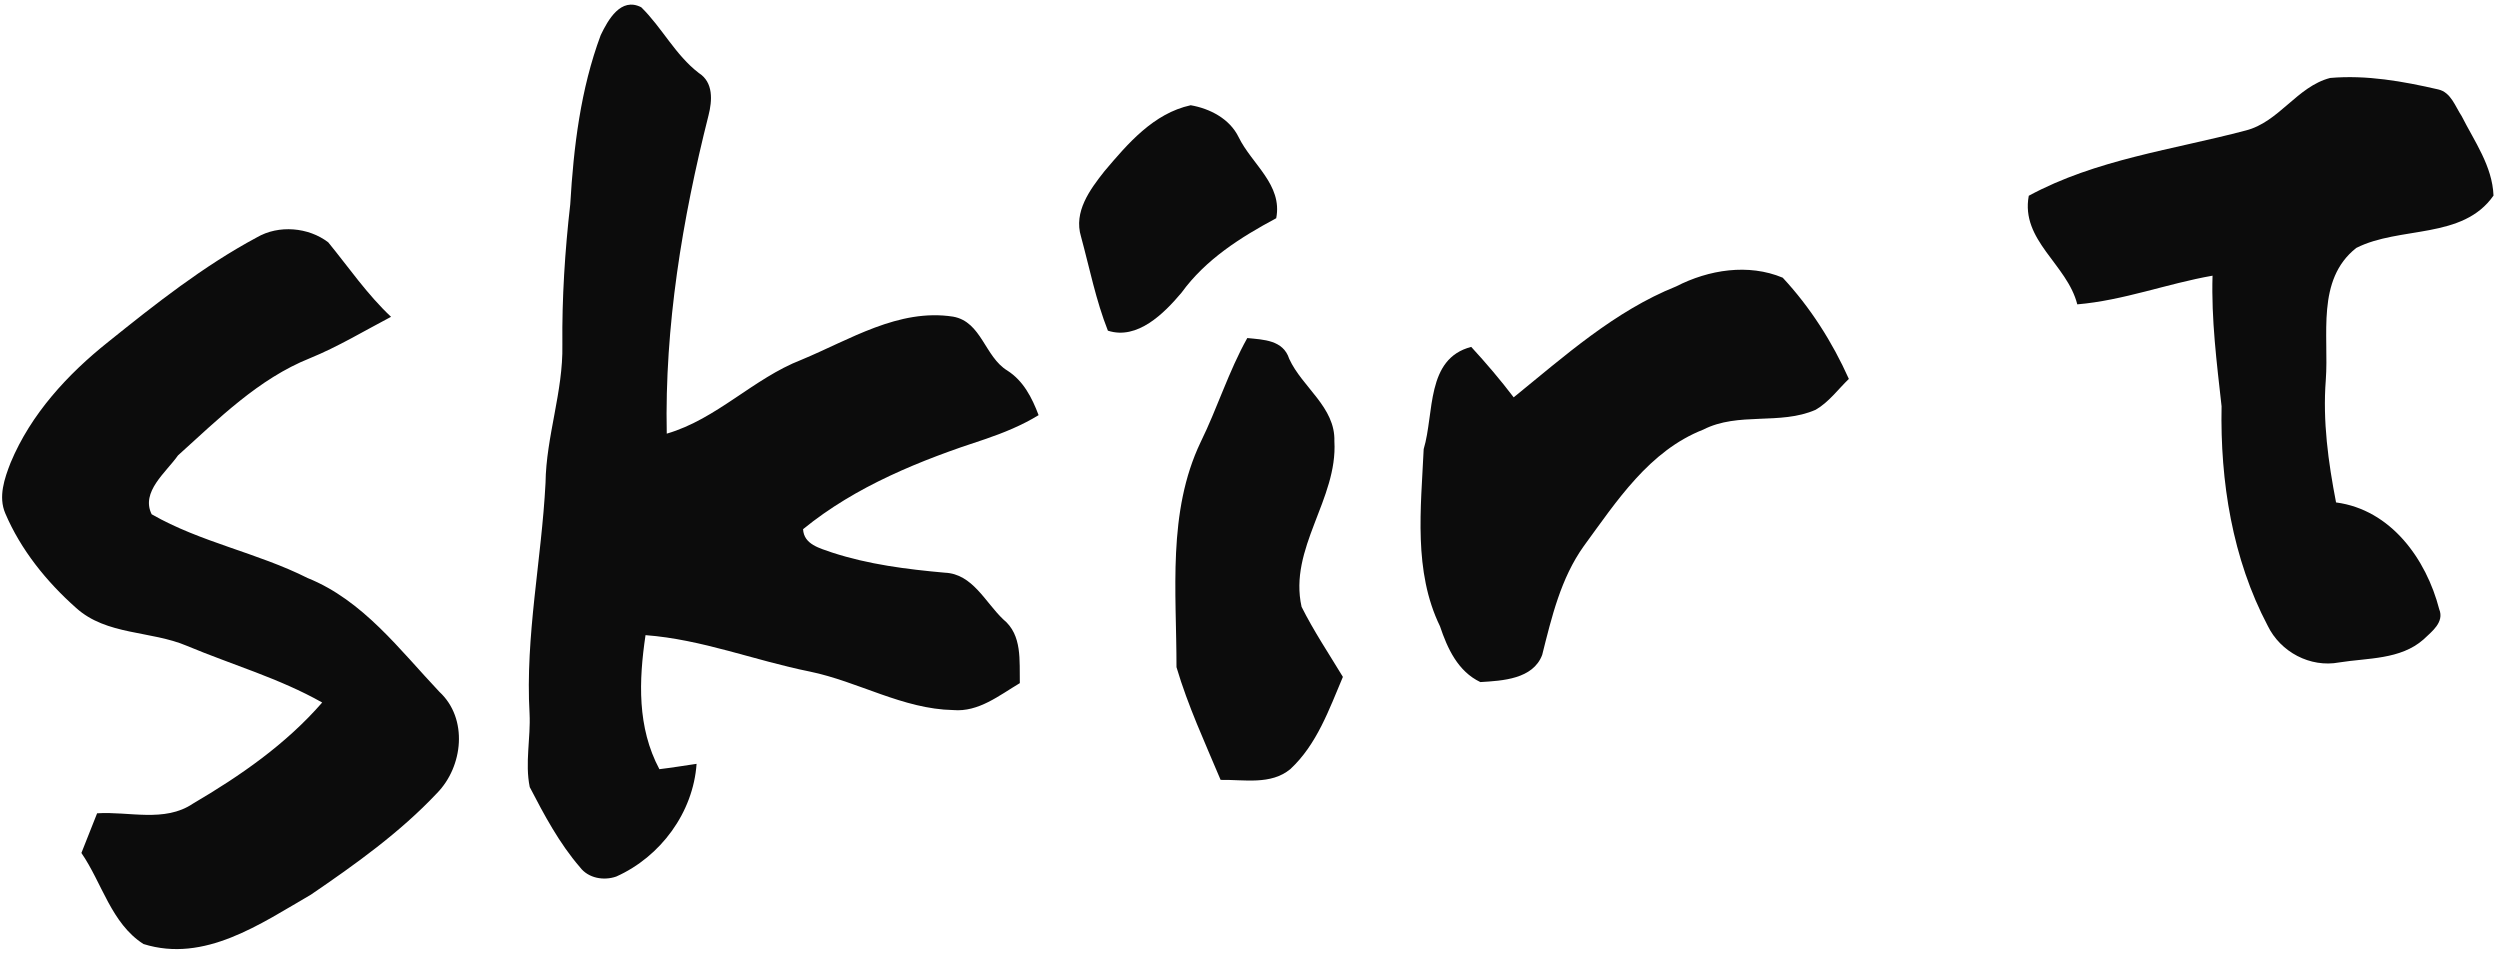 <svg xmlns="http://www.w3.org/2000/svg" width="285" height="109" viewBox="0 0 285 109">
  <g fill="#0C0C0C" fill-rule="evenodd">
    <path d="M256.01 14.877C259.81 13.917 261.87 9.857 265.64 8.887 269.78 8.527 273.94 9.267 277.97 10.197 279.41 10.527 279.89 12.127 280.63 13.237 282.09 16.127 284.13 18.937 284.26 22.297 280.75 27.337 273.57 25.747 268.61 28.267 264.01 31.907 265.52 38.237 265.14 43.327 264.78 48.017 265.42 52.677 266.31 57.277 272.56 58.107 276.59 63.727 278.07 69.447 278.68 70.937 277.21 72.007 276.28 72.897 273.65 75.217 269.91 74.997 266.67 75.517 263.36 76.137 259.97 74.327 258.52 71.337 254.49 63.697 253.09 54.877 253.26 46.317 252.71 41.367 252.08 36.417 252.23 31.427 247.04 32.337 242.08 34.247 236.81 34.697 235.66 30.127 230.33 27.407 231.28 22.317 238.94 18.167 247.7 17.077 256.01 14.877M191.09 32.647C194.79 30.747 199.31 30.017 203.23 31.657 206.36 35.017 208.89 38.997 210.77 43.197 209.53 44.387 208.49 45.847 206.98 46.717 202.91 48.497 198.18 46.927 194.17 48.977 188 51.397 184.3 57.137 180.55 62.257 177.93 65.927 176.89 70.357 175.81 74.657 174.77 77.427 171.27 77.607 168.76 77.757 166.2 76.537 165.01 73.927 164.16 71.397 161.11 65.127 161.99 57.927 162.3 51.197 163.53 47.107 162.53 40.887 167.72 39.547 169.41 41.387 171.04 43.297 172.56 45.297 178.37 40.587 184.06 35.467 191.09 32.647"/>
    <path d="M19.19 27.537C21.06 27.727 23.28 27.757 23.97 29.907 25.46 33.167 29.24 35.407 29.12 39.307 29.51 45.897 23.89 51.507 25.38 58.177 26.76 60.937 28.49 63.517 30.09 66.167 28.52 69.867 27.13 73.857 24.11 76.667 21.89 78.527 18.8 77.857 16.15 77.907 14.37 73.667 12.42 69.457 11.12 65.057 11.13 56.487 10.06 47.377 13.88 39.387 15.79 35.497 17.07 31.327 19.19 27.537M2.9 8.527C5.57 5.367 8.5 1.927 12.74.997 14.93 1.377 17.18 2.537 18.2 4.627 19.71 7.727 23.23 10.047 22.49 13.877 18.44 16.047 14.45 18.567 11.7 22.357 9.71 24.727 6.66 27.787 3.3 26.697 1.93 23.237 1.21 19.557.24 15.987-.63 13.147 1.25 10.617 2.9 8.527" transform="translate(123 11)"/>
    <path d="M68.48 4.007C69.32 2.257 70.78-.363 73.1.827 75.48 3.157 76.98 6.267 79.67 8.327 81.34 9.387 81.2 11.467 80.77 13.157 77.78 24.997 75.76 37.197 76.01 49.437 81.73 47.767 85.86 43.157 91.36 41.017 96.86 38.737 102.45 35.137 108.65 36.097 111.91 36.677 112.25 40.677 114.84 42.247 116.67 43.417 117.65 45.337 118.4 47.327 116.49 48.497 114.4 49.347 112.29 50.067 104.96 52.457 97.57 55.407 91.55 60.327 91.64 62.087 93.48 62.497 94.85 62.987 99.01 64.347 103.36 64.897 107.71 65.287 110.88 65.417 112.32 68.667 114.37 70.607 116.57 72.397 116.2 75.337 116.26 77.877 113.92 79.267 111.56 81.197 108.67 80.947 102.92 80.837 97.85 77.697 92.31 76.557 86.04 75.297 80.01 72.887 73.59 72.407 72.82 77.597 72.63 82.927 75.17 87.687 76.59 87.517 77.99 87.287 79.41 87.077 79.03 92.627 75.3 97.677 70.25 99.927 68.82 100.427 67.06 100.117 66.12 98.867 63.76 96.137 62.04 92.907 60.39 89.727 59.83 86.977 60.51 84.127 60.37 81.347 59.87 72.527 61.74 63.837 62.19 55.057 62.26 49.737 64.21 44.647 64.11 39.317 64.06 33.947 64.4 28.597 65.01 23.277 65.39 16.757 66.19 10.157 68.48 4.007M29.29 27.057C31.78 25.607 35.18 25.907 37.42 27.627 39.76 30.487 41.86 33.567 44.58 36.117 41.51 37.727 38.54 39.527 35.33 40.837 29.46 43.187 24.91 47.757 20.29 51.917 18.95 53.837 16.02 56.067 17.29 58.627 22.87 61.827 29.33 63.007 35.07 65.897 41.38 68.437 45.56 74.077 50.09 78.867 53.39 81.917 52.8 87.387 49.81 90.427 45.58 94.917 40.52 98.527 35.45 101.987 29.71 105.307 23.31 109.807 16.35 107.617 12.68 105.257 11.64 100.667 9.28 97.237 9.88 95.727 10.47 94.217 11.07 92.717 14.69 92.477 18.76 93.797 21.99 91.617 27.39 88.447 32.59 84.847 36.73 80.087 31.85 77.327 26.44 75.777 21.31 73.627 17.19 71.877 12.15 72.447 8.67 69.297 5.3 66.307 2.37 62.677.6 58.517-.21 56.627.51 54.537 1.21 52.747 3.52 47.207 7.7 42.667 12.35 38.967 17.73 34.647 23.19 30.327 29.29 27.057"/>
  </g>
</svg>
